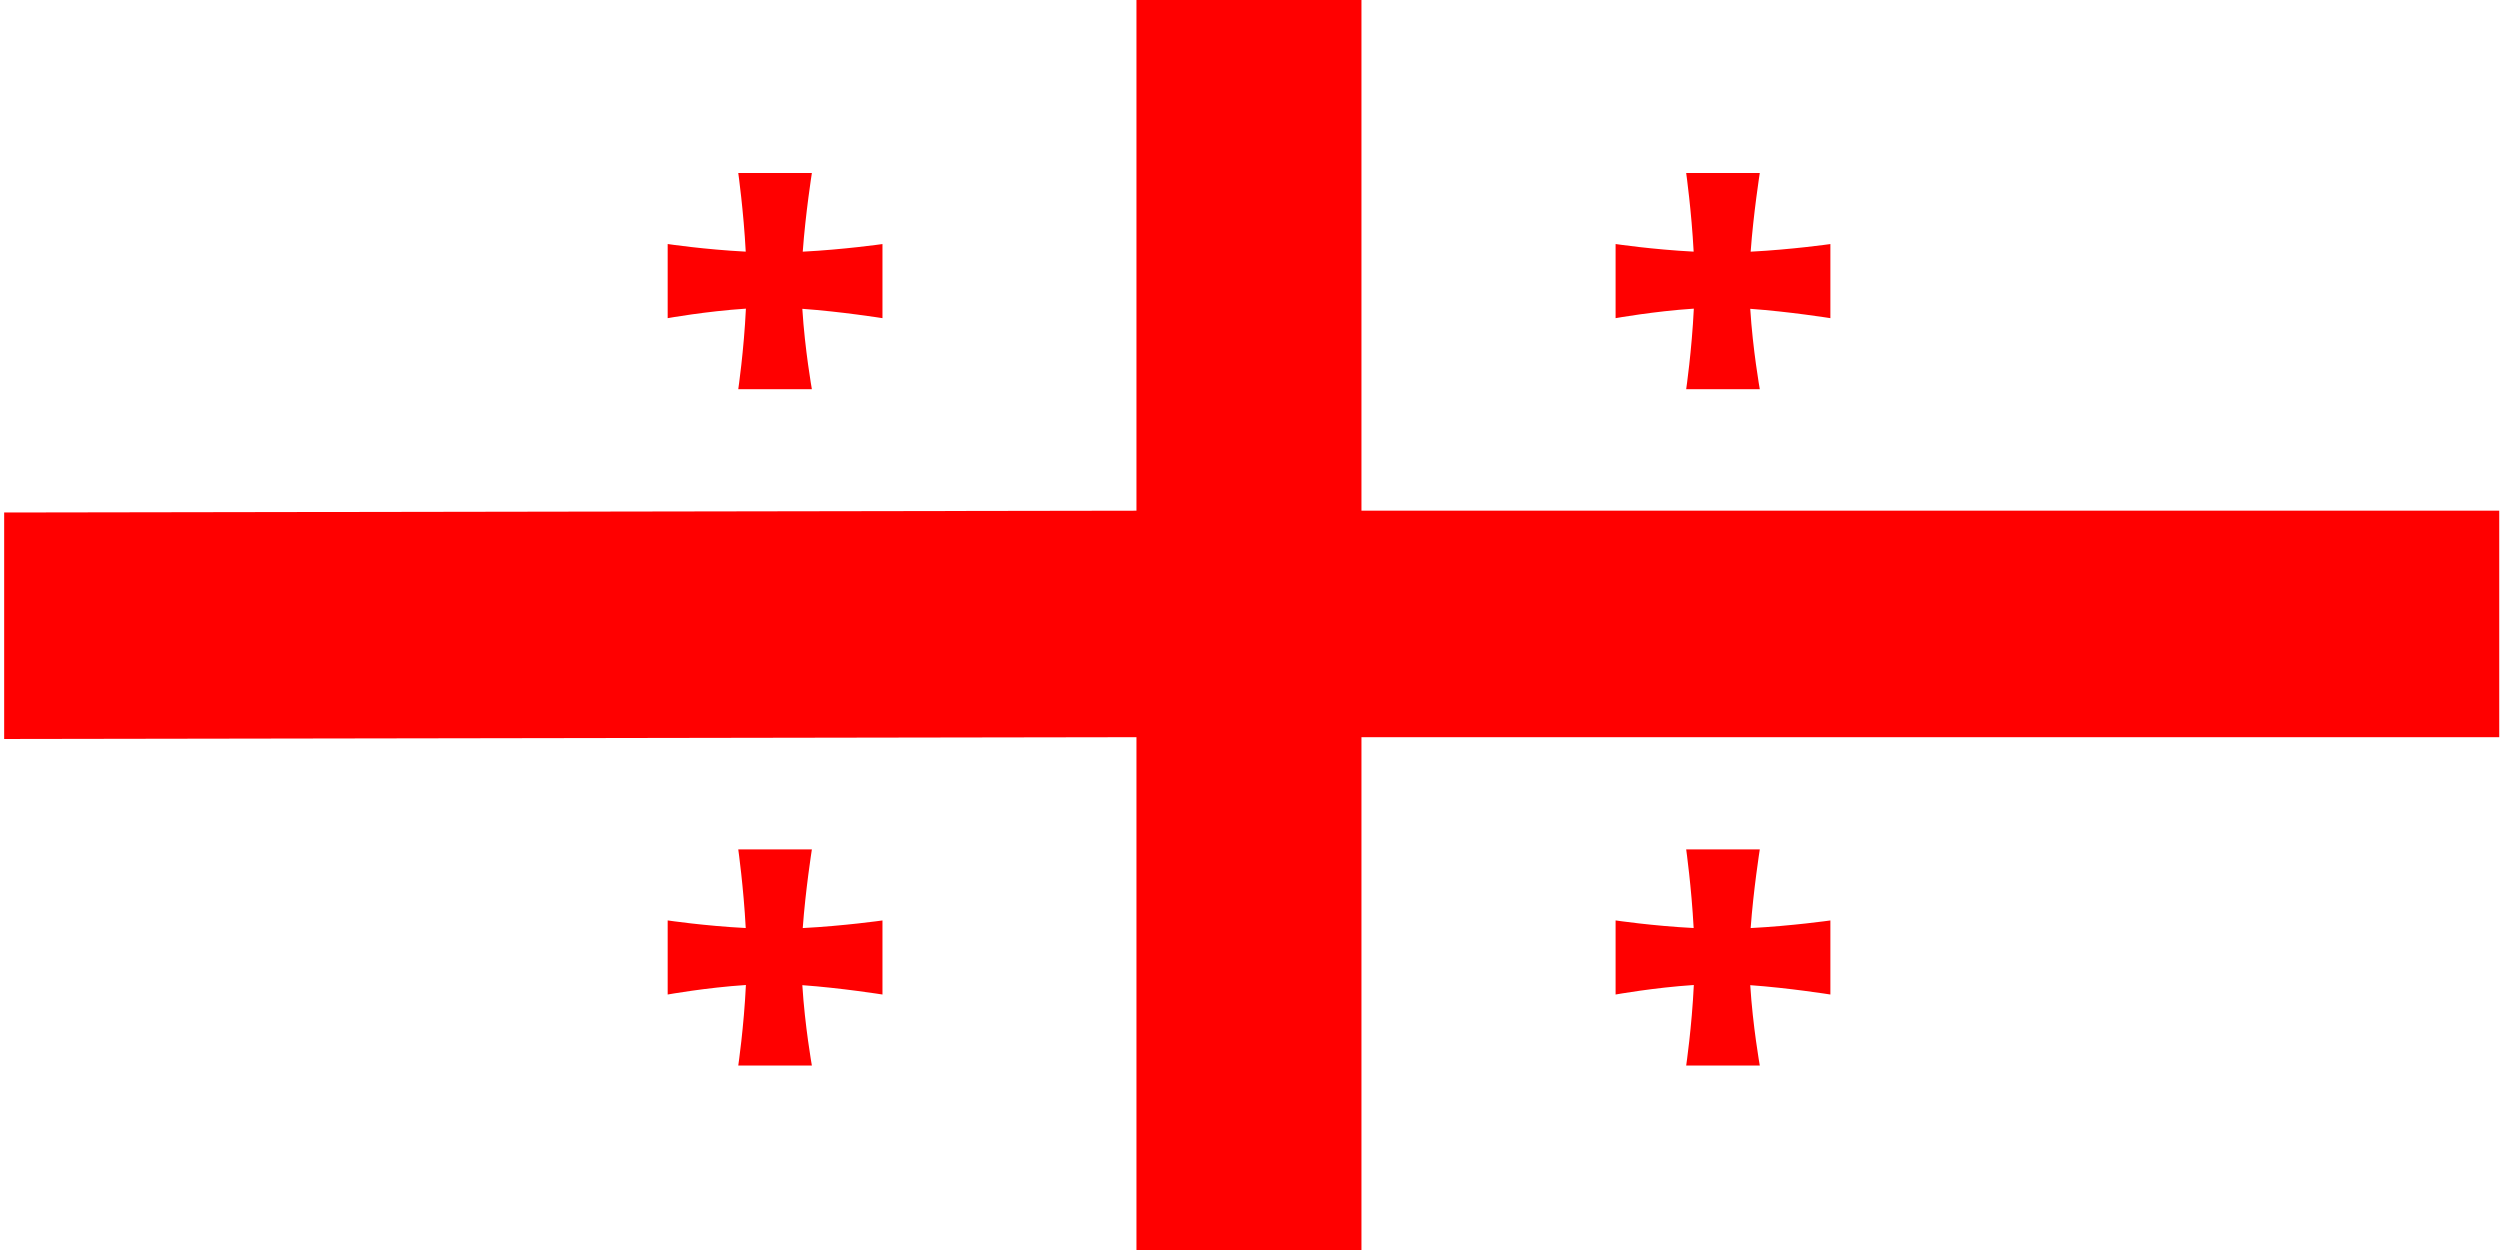 <svg xmlns="http://www.w3.org/2000/svg" id="Layer_1" data-name="Layer 1" viewBox="0 0 720 360"><defs><style>      .cls-1 {        fill: red;        stroke-width: 0px;      }    </style></defs><polygon class="cls-1" points="327.3 0 327.3 147.08 1.2 147.6 1.2 212.83 327.3 212.31 327.3 360 392.1 360 392.1 212.31 719.78 212.31 719.78 147.08 392.1 147.08 392.1 0 327.3 0"></polygon><path class="cls-1" d="M254.14,70.29s-11.22,1.6-22.95,2.19c.8-11.02,2.63-22.66,2.63-22.66h-21.2s1.54,11.01,2.15,22.65c-11.8-.6-22.48-2.19-22.48-2.19v21.35s11.06-1.99,22.53-2.74c-.57,12.11-2.2,23.2-2.2,23.2h21.2s-2.03-11.44-2.75-23.15c11.11.79,23.08,2.69,23.08,2.69v-21.35Z"></path><path class="cls-1" d="M254.14,265.09s-11.22,1.59-22.95,2.19c.8-11.02,2.63-22.66,2.63-22.66h-21.2s1.54,11.01,2.15,22.65c-11.8-.6-22.48-2.19-22.48-2.19v21.34s11.06-1.99,22.53-2.74c-.57,12.11-2.2,23.2-2.2,23.2h21.2s-2.03-11.44-2.75-23.15c11.11.79,23.08,2.69,23.08,2.69v-21.34Z"></path><path class="cls-1" d="M527.14,70.29s-11.22,1.6-22.95,2.19c.8-11.02,2.63-22.66,2.63-22.66h-21.2s1.54,11.01,2.15,22.65c-11.8-.6-22.48-2.19-22.48-2.19v21.35s11.06-1.99,22.53-2.74c-.58,12.11-2.2,23.2-2.2,23.2h21.2s-2.03-11.44-2.75-23.15c11.11.79,23.08,2.69,23.08,2.69v-21.35Z"></path><path class="cls-1" d="M527.14,265.09s-11.22,1.59-22.95,2.19c.8-11.02,2.63-22.66,2.63-22.66h-21.2s1.54,11.01,2.15,22.65c-11.8-.6-22.48-2.19-22.48-2.19v21.34s11.06-1.99,22.53-2.74c-.57,12.11-2.2,23.2-2.2,23.2h21.2s-2.03-11.44-2.75-23.15c11.11.79,23.08,2.69,23.08,2.69v-21.34Z"></path></svg>
